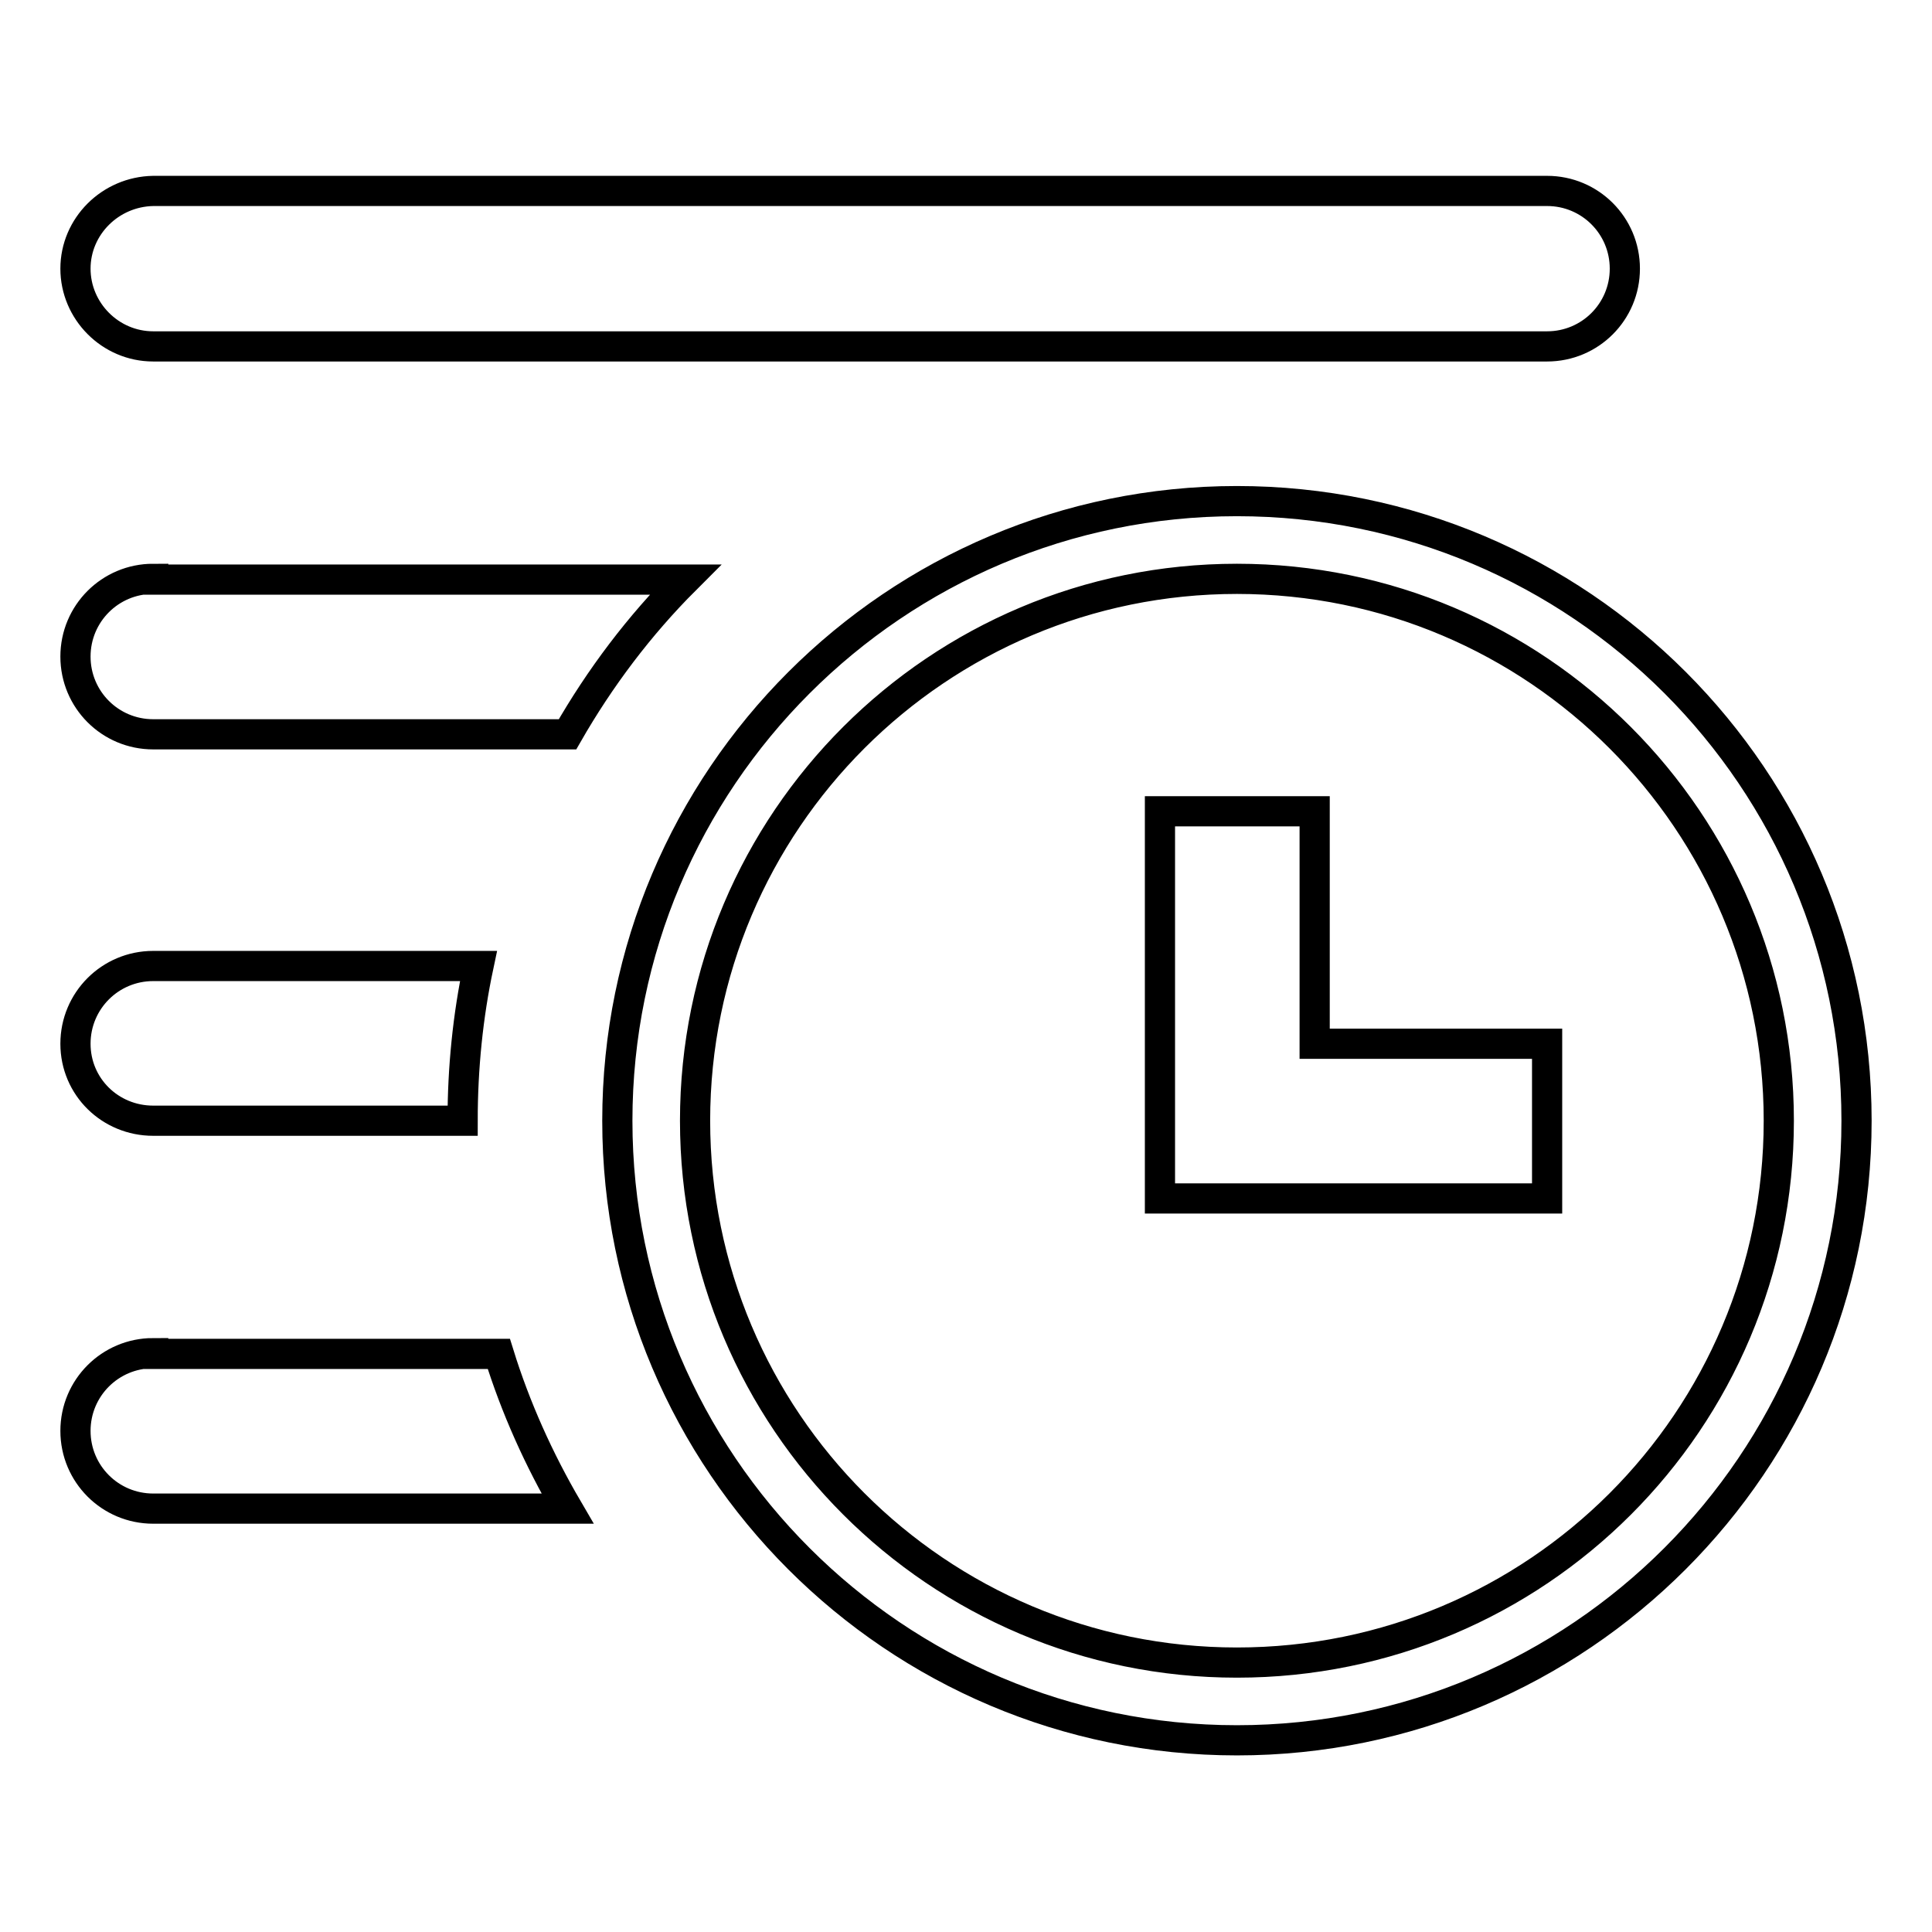 <?xml version="1.0" encoding="utf-8"?>
<!-- Svg Vector Icons : http://www.onlinewebfonts.com/icon -->
<!DOCTYPE svg PUBLIC "-//W3C//DTD SVG 1.1//EN" "http://www.w3.org/Graphics/SVG/1.1/DTD/svg11.dtd">
<svg version="1.1" xmlns="http://www.w3.org/2000/svg" xmlns:xlink="http://www.w3.org/1999/xlink" x="0px" y="0px" viewBox="0 0 256 256" enable-background="new 0 0 256 256" xml:space="preserve">
<g> <path stroke-width="4" fill-opacity="0" stroke="#000000"  d="M20.3,179.3c-5.7,0-10.3,4.6-10.3,10.3c0,5.7,4.6,10.3,10.3,10.3h54.9c-3.8-6.5-6.9-13.4-9.1-20.5H20.3z  M20.3,45.9H205c5.7,0,10.3-4.6,10.3-10.3s-4.6-10.3-10.3-10.3H20.3C14.6,25.4,10,30,10,35.6S14.6,45.9,20.3,45.9z M20.3,148.5h41 c0-7,0.7-13.9,2.1-20.5H20.3c-5.7,0-10.3,4.6-10.3,10.3S14.6,148.5,20.3,148.5z M163.9,66.4c-45.3,0-82.1,36.8-82.1,82.1 c0,45.3,36.8,82.1,82.1,82.1c45.3,0,82.1-36.8,82.1-82.1C246,103.2,209.3,66.4,163.9,66.4L163.9,66.4z M163.9,220.3 c-39.7,0-71.8-32.2-71.8-71.8c0-39.7,32.2-71.8,71.8-71.8c39.7,0,71.8,32.2,71.8,71.8C235.7,188.2,203.6,220.3,163.9,220.3 L163.9,220.3z M20.3,76.7C14.6,76.7,10,81.3,10,87c0,5.7,4.6,10.3,10.3,10.3h54.9c4.3-7.5,9.5-14.4,15.6-20.5H20.3z M174.2,107.5 h-20.5v51.3H205v-20.5h-30.8V107.5z"/></g>
</svg>